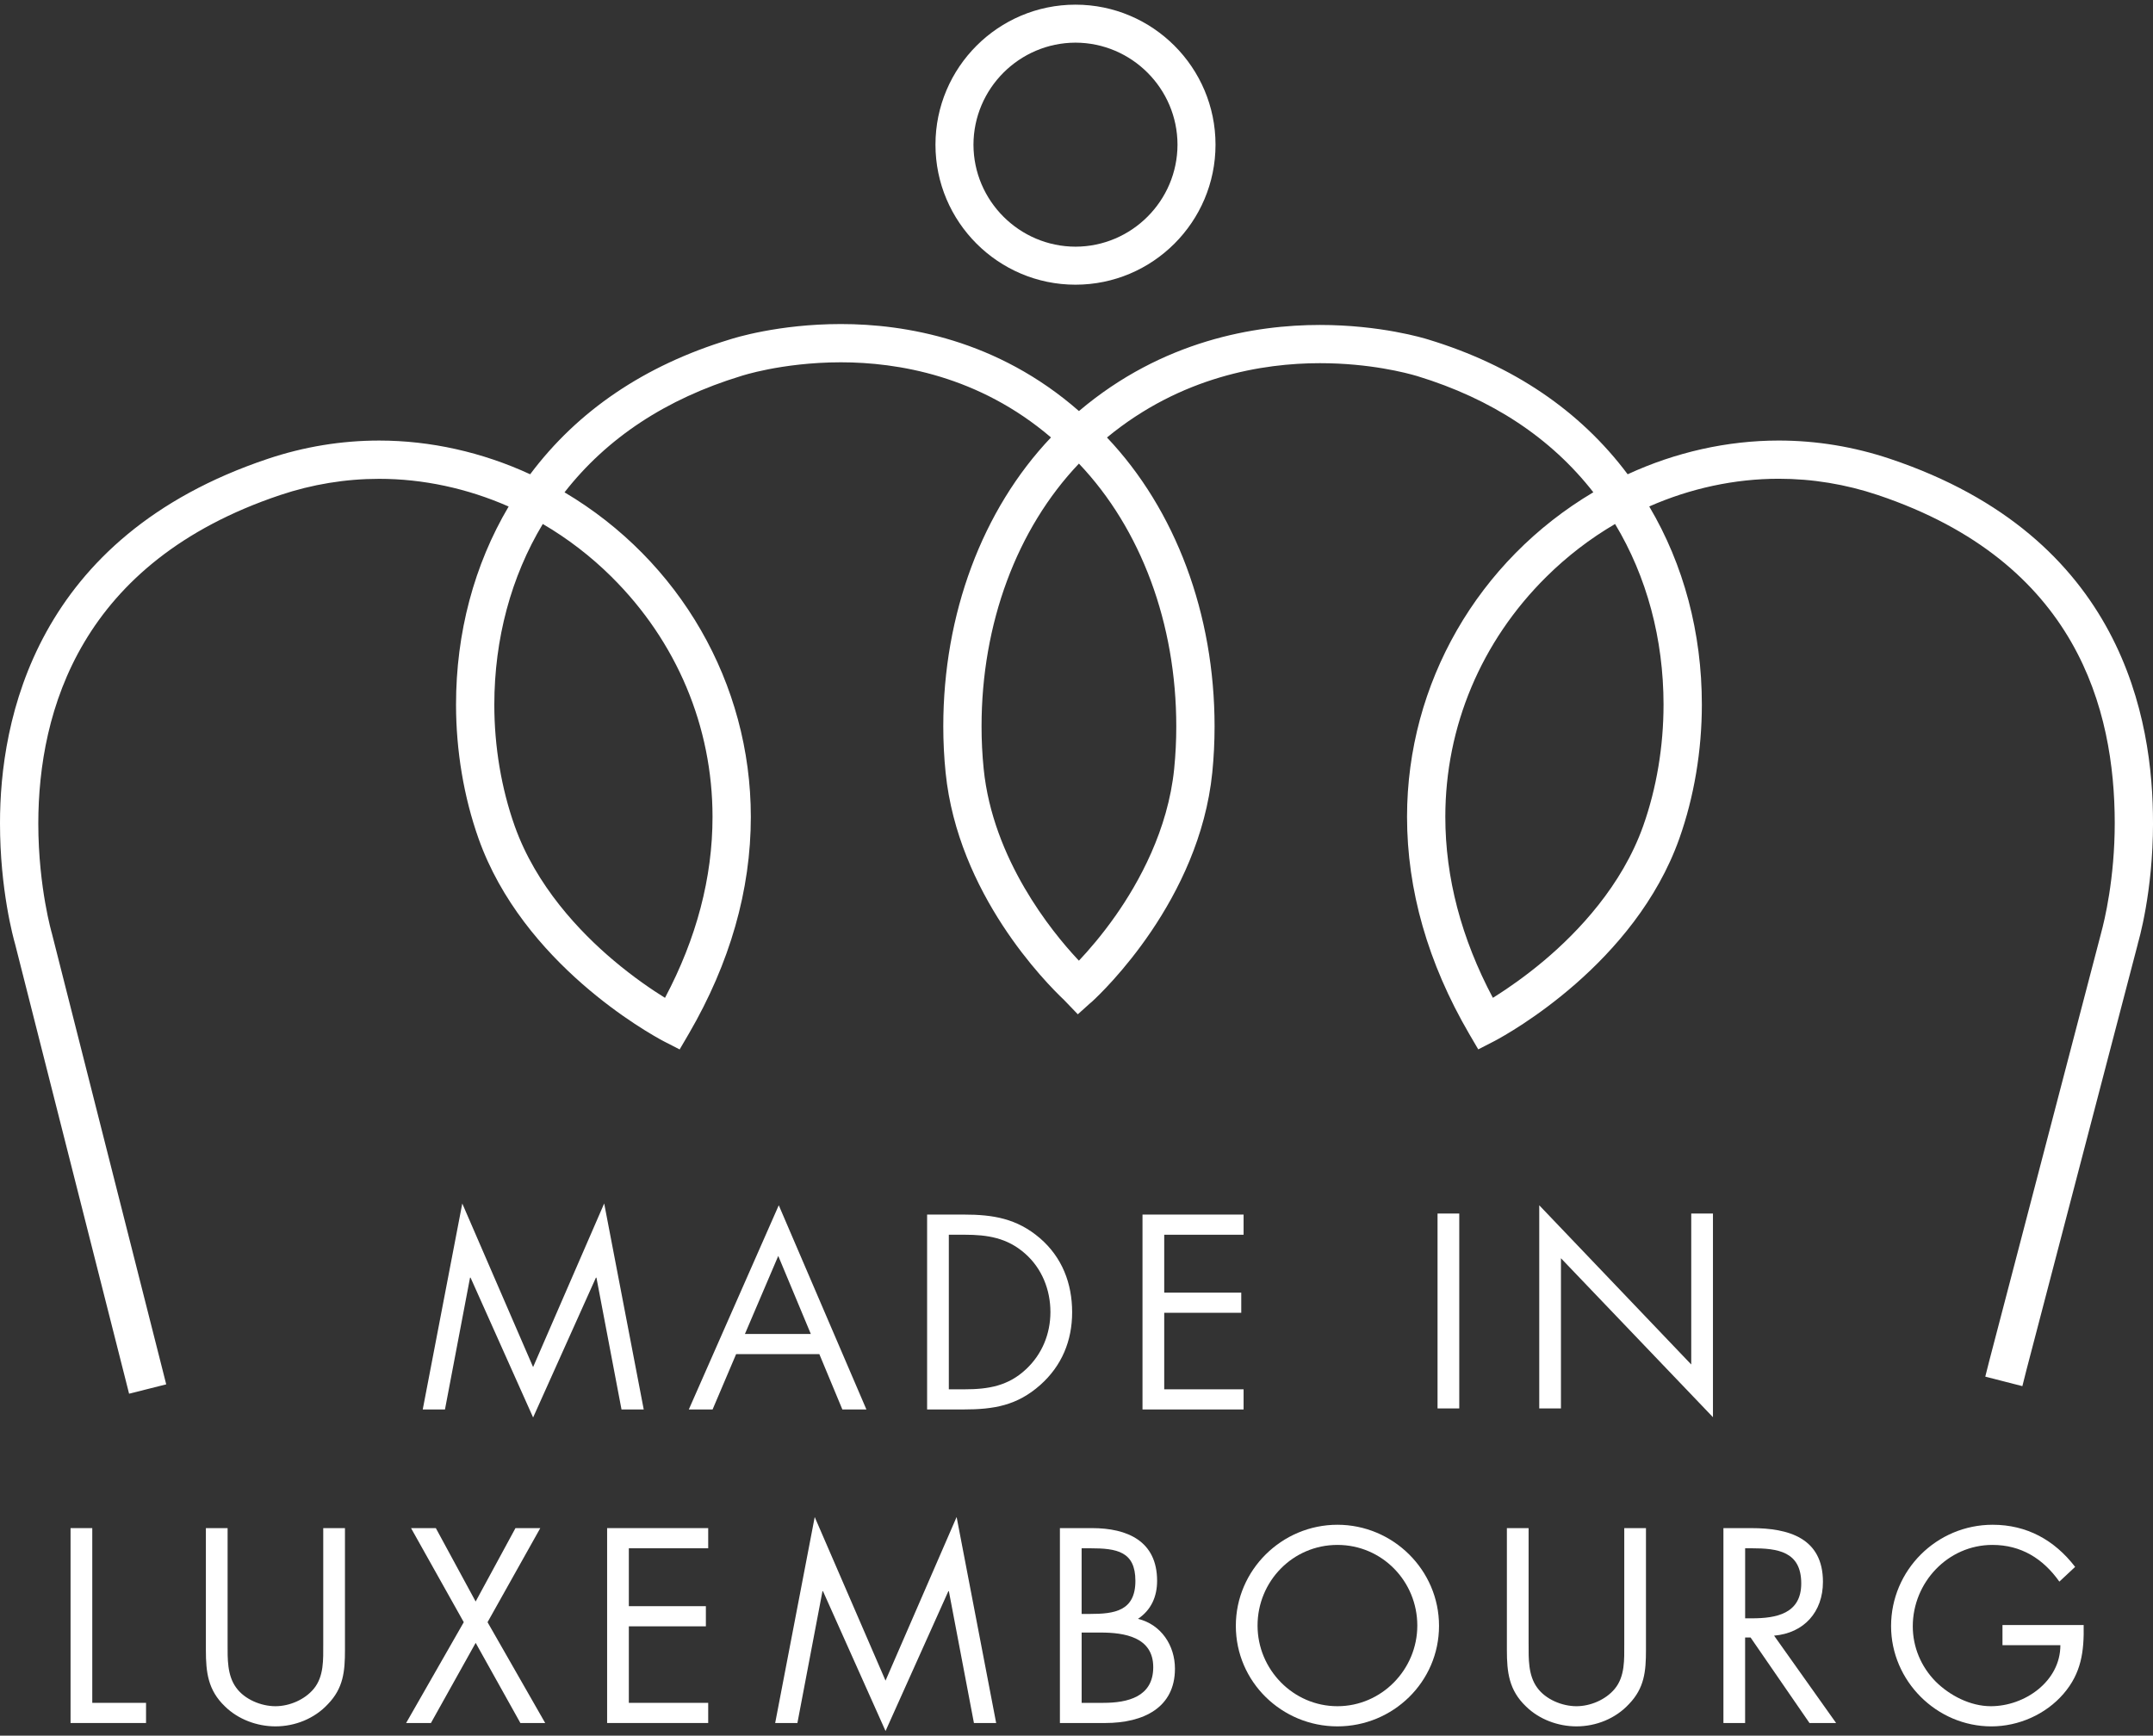 <?xml version="1.0" encoding="UTF-8"?>
<svg id="Calque_1" xmlns="http://www.w3.org/2000/svg" version="1.1" viewBox="0 0 160 129">
  <rect x="0" y="0" width="160" height="129" fill="#333333" stroke="none"/>
  <!-- Generator: Adobe Illustrator 29.1.0, SVG Export Plug-In . SVG Version: 2.1.0 Build 142)  -->
  <g>
    <g>
      <path d="M34.353,89.444l5.264,12.161,5.283-12.161,2.939,15.311h-1.652l-1.863-9.798h-.038l-4.668,10.393-4.649-10.393h-.038l-1.863,9.798h-1.652s2.939-15.311,2.939-15.311Z" fill="#fff"/>
      <path d="M54.704,100.644l-1.748,4.111h-1.767l6.685-15.177,6.513,15.177h-1.787l-1.71-4.111s-6.186,0-6.186,0ZM57.836,93.344l-2.478,5.802h4.899l-2.421-5.802Z" fill="#fff"/>
      <path d="M68.899,90.27h2.728c2.171,0,3.938.288,5.648,1.748,1.652,1.422,2.401,3.362,2.401,5.514,0,2.113-.768,3.977-2.363,5.398-1.729,1.537-3.458,1.825-5.725,1.825h-2.69s0-14.485,0-14.485ZM71.684,103.257c1.767,0,3.247-.25,4.572-1.499,1.191-1.114,1.806-2.632,1.806-4.246,0-1.652-.634-3.247-1.883-4.342-1.326-1.172-2.785-1.402-4.495-1.402h-1.172v11.488h1.172Z" fill="#fff"/>
      <path d="M84.905,90.27h7.512v1.499h-5.898v4.303h5.725v1.498h-5.725v5.687h5.898v1.498h-7.512v-14.485Z" fill="#fff"/>
    </g>
    <g>
      <path d="M108.445,104.678h-1.614v-14.485h1.614v14.485Z" fill="#fff"/>
      <path d="M114.388,89.578l11.296,11.834v-11.22h1.614v15.138l-11.296-11.815v11.162h-1.613s0-15.1-0-15.1Z" fill="#fff"/>
    </g>
    <g>
      <path d="M6.857,126.56h3.996v1.498h-5.61v-14.485h1.614v12.987Z" fill="#fff"/>
      <path d="M16.914,122.199c0,1.076-.038,2.305.634,3.228.634.884,1.863,1.383,2.92,1.383,1.037,0,2.171-.48,2.843-1.287.769-.922.711-2.19.711-3.324v-8.626h1.614v9.068c0,1.576-.115,2.824-1.268,4.015-.999,1.076-2.44,1.652-3.9,1.652-1.364,0-2.767-.518-3.746-1.479-1.268-1.21-1.422-2.536-1.422-4.188v-9.068h1.614s0,8.626-0,8.626Z" fill="#fff"/>
      <path d="M30.545,113.573h1.844l2.959,5.456,2.959-5.456h1.844l-3.919,6.993,4.284,7.492h-1.844l-3.323-5.956-3.324,5.956h-1.844l4.284-7.492s-3.919-6.993-3.919-6.993Z" fill="#fff"/>
      <path d="M45.118,113.573h7.512v1.499h-5.898v4.303h5.725v1.498h-5.725v5.687h5.898v1.498h-7.512v-14.485Z" fill="#fff"/>
      <path d="M60.544,112.748l5.264,12.161,5.283-12.161,2.939,15.311h-1.652l-1.863-9.798h-.038l-4.668,10.393-4.649-10.393h-.038l-1.863,9.798h-1.652s2.939-15.311,2.939-15.311Z" fill="#fff"/>
      <path d="M78.767,113.573h2.382c2.632,0,4.841.961,4.841,3.919,0,1.172-.442,2.171-1.421,2.824,1.729.423,2.747,1.979,2.747,3.708,0,2.882-2.324,4.035-5.187,4.035h-3.362s0-14.485 0-14.485ZM80.381,119.952h.615c1.825,0,3.381-.212,3.381-2.459,0-2.19-1.383-2.421-3.362-2.421h-.634v4.88ZM80.381,126.56h1.614c1.806,0,3.708-.442,3.708-2.651,0-2.247-2.152-2.574-3.919-2.574h-1.402v5.226Z" fill="#fff"/>
      <path d="M106.941,120.835c0,4.169-3.42,7.473-7.55,7.473-4.13,0-7.55-3.304-7.55-7.473,0-4.149,3.42-7.511,7.55-7.511,4.13,0,7.55,3.362,7.55,7.511ZM93.455,120.816c0,3.266,2.651,5.994,5.936,5.994,3.285,0,5.936-2.728,5.936-5.994,0-3.285-2.613-5.994-5.936-5.994-3.323,0-5.936,2.709-5.936,5.994Z" fill="#fff"/>
      <path d="M113.599,122.199c0,1.076-.038,2.305.634,3.228.634.884,1.863,1.383,2.92,1.383,1.037,0,2.171-.48,2.843-1.287.769-.922.711-2.19.711-3.324v-8.626h1.613v9.068c0,1.576-.115,2.824-1.268,4.015-.999,1.076-2.44,1.652-3.9,1.652-1.364,0-2.767-.518-3.746-1.479-1.268-1.21-1.422-2.536-1.422-4.188v-9.068h1.614v8.626Z" fill="#fff"/>
      <path d="M129.69,128.059h-1.614v-14.485h2.094c2.747,0,5.302.73,5.302,3.996,0,2.229-1.402,3.804-3.631,3.996l4.61,6.494h-1.979l-4.38-6.359h-.404v6.359ZM129.69,120.278h.5c1.825,0,3.669-.346,3.669-2.593,0-2.382-1.748-2.613-3.689-2.613h-.48v5.206h-0Z" fill="#fff"/>
      <path d="M154.847,120.778c.038,1.959-.173,3.573-1.498,5.11-1.326,1.537-3.343,2.421-5.36,2.421-4.072,0-7.454-3.381-7.454-7.454,0-4.149,3.381-7.531,7.55-7.531,2.536,0,4.592,1.134,6.128,3.131l-1.172,1.095c-1.21-1.71-2.843-2.728-4.976-2.728-3.304,0-5.917,2.786-5.917,6.052,0,1.537.615,2.997,1.69,4.092,1.057,1.057,2.594,1.844,4.111,1.844,2.517,0,5.168-1.844,5.168-4.534h-4.303v-1.499h6.032Z" fill="#fff"/>
    </g>
  </g>
  <path d="M160,61.16c.01-7.629-2.203-21.255-19.545-27.06-2.688-.901-5.471-1.358-8.273-1.358-3.813.001-7.672.865-11.222,2.507-3.543-4.732-8.519-8.097-14.798-10.009-.353-.111-3.575-1.088-8.074-1.089-4.79,0-11.693,1.133-17.905,6.4-6.076-5.323-12.926-6.468-17.695-6.467-4.647.001-7.95,1.045-8.287,1.156-6.285,1.912-11.26,5.277-14.802,10.009-3.55-1.641-7.408-2.506-11.222-2.506-2.802,0-5.585.457-8.271,1.357C2.563,39.903-.01,53.57 0,61.198 0,66.14,1.003,69.755,1.123,70.168l8.17,32.228.3,1.188,1.188-.299.381-.096,1.19-.3-.3-1.189L3.87,69.428l-.007-.03-.007-.025c-.002-.007-.246-.836-.497-2.269-.235-1.338-.513-3.448-.513-5.905.011-8.385,3.137-19.425,17.966-24.402,2.39-.802,4.869-1.209,7.367-1.209,3.257-.001,6.556.708,9.621,2.058-2.565,4.333-3.913,9.394-3.91,14.729.001,3.422.579,6.862,1.673,9.949,3.3,9.293,12.658,14.48,13.747,15.058l.166.085,1.032.529.586-1.001.096-.164c3.057-5.254,4.608-10.679,4.608-16.121-.002-9.919-5.272-19.036-13.845-24.119,3.155-4.045,7.552-6.947,13.116-8.643.007-.002.755-.251,2.032-.502,1.21-.237,3.127-.519,5.389-.519,4.217.001,10.246.996,15.614,5.584-5.102,5.373-8.004,13.119-8.004,21.48,0,1.145.058,2.299.173,3.43.915,9.019,7.438,15.608,8.79,16.887l.213.221.822.856.882-.794.168-.142c.814-.747,7.982-7.566,8.943-17.03.113-1.128.17-2.282.17-3.43-.001-8.357-2.9-16.1-7.996-21.473,5.499-4.537,11.583-5.523,15.824-5.524,3.712,0,6.449.729,7.2.951.014.004.03.009.048.014,5.528,1.688,9.919,4.588,13.072,8.63-8.573,5.083-13.842,14.199-13.845,24.119,0,5.444,1.551,10.868,4.612,16.124l.094.161.586,1.001,1.031-.529.2-.103c1.056-.561,10.413-5.747,13.714-15.042,1.094-3.089,1.672-6.529,1.672-9.947.002-5.337-1.345-10.398-3.91-14.73,3.063-1.35,6.362-2.059,9.621-2.059,2.497,0,4.976.406,7.369,1.21,14.828,4.977,17.593,15.978,17.604,24.361,0,4.158-.77,7.298-1.006,8.161-.005.019-.012.045-.019.077l-8.297,31.74-.299,1.184,1.183.303.381.098,1.192.305.301-1.193,8.298-31.748-.045.14c.083-.266,1.155-3.915,1.156-9.065v-0ZM45.447,42.873c4.839,4.791,7.504,11.126,7.504,17.839,0,4.511-1.188,9.029-3.532,13.45-.936-.58-2.325-1.517-3.843-2.8-2.471-2.087-5.748-5.514-7.332-9.987-.987-2.787-1.509-5.899-1.509-8.999.003-4.897,1.245-9.515,3.602-13.433,1.856,1.085,3.571,2.404,5.111,3.929ZM87.415,53.994c.001,1.036-.052,2.094-.156,3.144-.459,4.551-2.622,8.449-4.356,10.917-1.026,1.461-2.025,2.605-2.724,3.345-.047-.05-.095-.102-.145-.155-1.859-1.997-6.256-7.372-6.933-14.107-.105-1.044-.158-2.102-.157-3.145-.001-7.645,2.623-14.691,7.236-19.537,4.612,4.846,7.236,11.892,7.235,19.538ZM123.625,52.376c.001,3.096-.52,6.208-1.508,8.999-1.584,4.474-4.861,7.9-7.332,9.987-1.416,1.195-2.721,2.088-3.566,2.625-.096.061-.189.119-.277.174-2.345-4.42-3.533-8.938-3.533-13.449,0-6.713,2.665-13.048,7.505-17.84,1.541-1.526,3.256-2.845,5.11-3.928,2.358,3.917,3.599,8.536,3.602,13.432ZM79.925,21.159c5.738-.001,10.406-4.669,10.406-10.406,0-5.738-4.668-10.406-10.406-10.406-5.738,0-10.406,4.668-10.406,10.406,0,5.738,4.668,10.406,10.406,10.406ZM79.925,3.17c4.175.01,7.574,3.411,7.581,7.581-.007,4.174-3.408,7.575-7.578,7.583-4.175-.008-7.577-3.41-7.585-7.579.008-4.174,3.409-7.575,7.582-7.585Z" fill="#fff"/>
</svg>